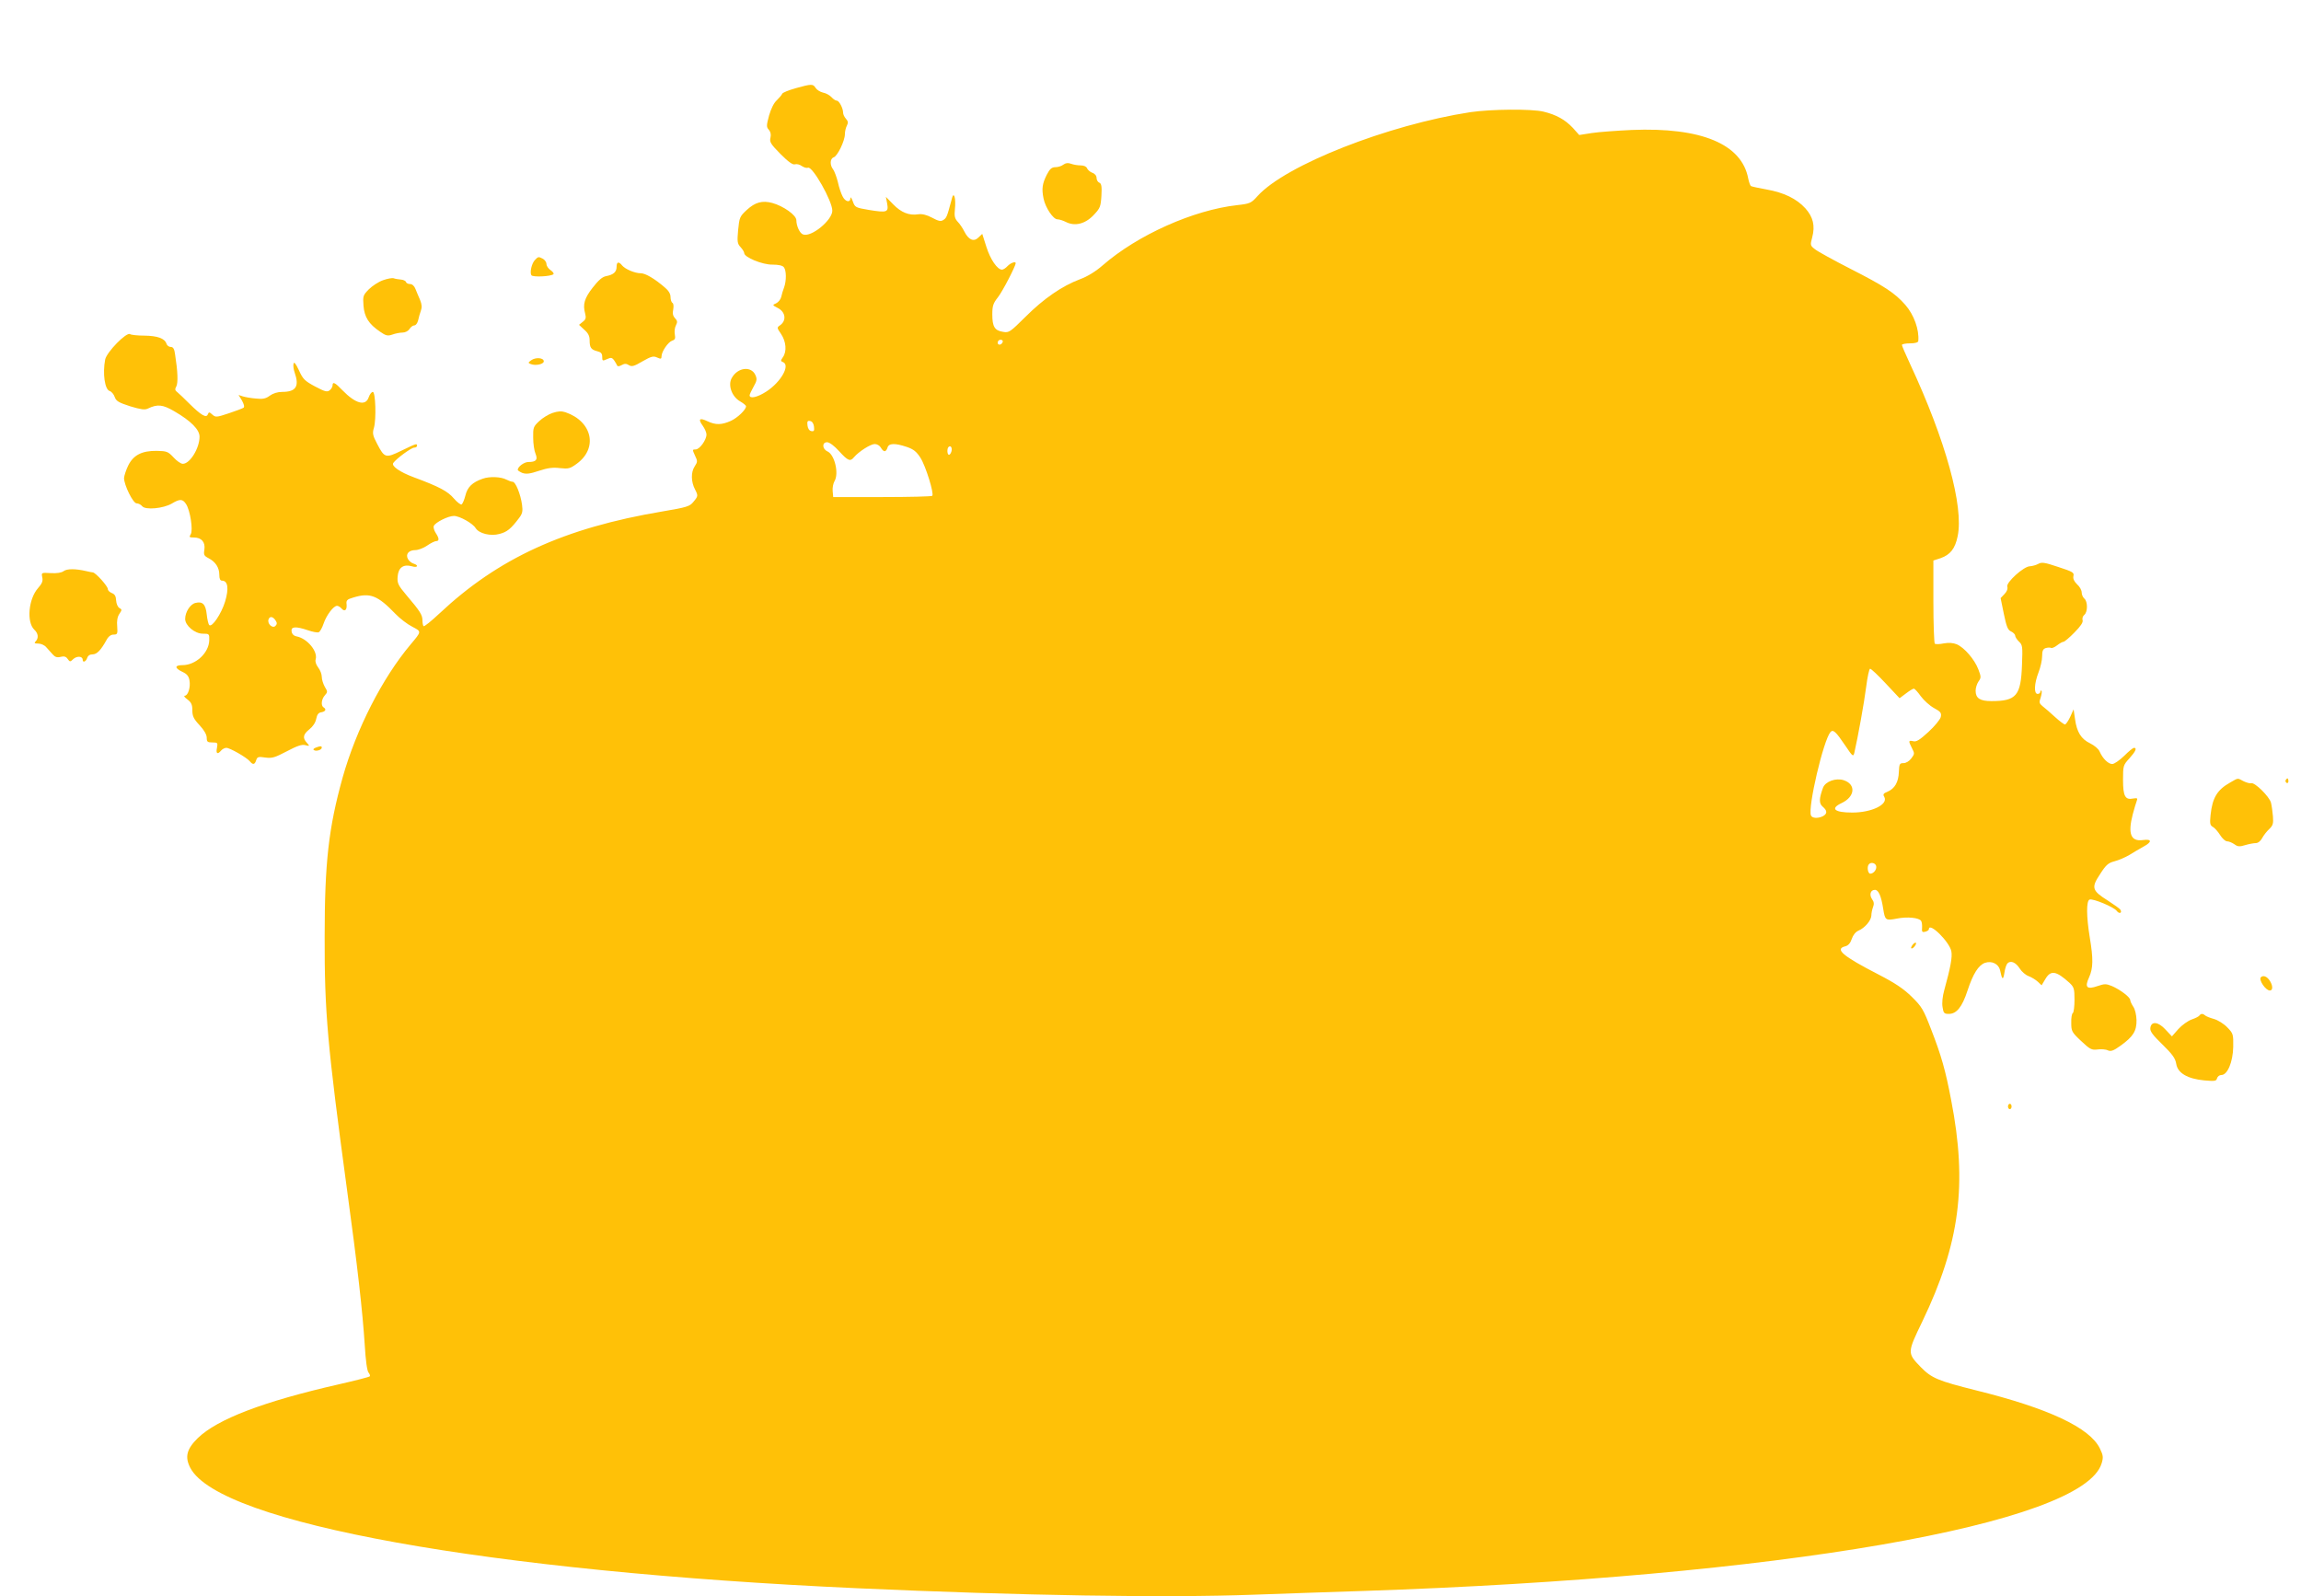 <?xml version="1.0" standalone="no"?>
<!DOCTYPE svg PUBLIC "-//W3C//DTD SVG 20010904//EN"
 "http://www.w3.org/TR/2001/REC-SVG-20010904/DTD/svg10.dtd">
<svg version="1.0" xmlns="http://www.w3.org/2000/svg"
 width="1280pt" height="888pt" viewBox="0 0 1280 888"
 preserveAspectRatio="xMidYMid meet">
<g transform="translate(0,888) scale(0.1,-0.1)"
fill="#ffc107" stroke="none">
<path d="M4425 8389 c-38 -11 -72 -24 -74 -31 -2 -6 -16 -22 -30 -36 -16 -14
-32 -47 -43 -85 -15 -56 -15 -64 -1 -79 10 -12 13 -26 9 -44 -6 -24 1 -35 56
-91 44 -44 68 -61 80 -57 10 3 27 -1 39 -10 12 -8 27 -12 34 -9 25 9 135 -185
135 -239 0 -53 -118 -150 -163 -132 -18 6 -37 47 -37 79 0 28 -72 79 -134 96
-56 15 -95 4 -142 -39 -39 -36 -41 -42 -48 -112 -6 -65 -4 -76 14 -95 11 -12
20 -27 20 -33 0 -23 101 -65 157 -64 33 0 56 -5 63 -14 15 -17 15 -76 2 -112
-6 -15 -13 -39 -16 -53 -3 -14 -16 -30 -28 -36 -23 -10 -22 -10 10 -27 42 -22
48 -69 12 -95 -19 -13 -19 -14 5 -49 28 -42 33 -97 10 -129 -13 -19 -13 -22 0
-27 43 -16 -10 -111 -92 -164 -49 -32 -93 -42 -93 -21 0 5 10 27 22 48 19 33
20 43 10 65 -23 51 -98 43 -131 -16 -23 -39 -1 -103 45 -130 19 -11 34 -23 34
-28 0 -19 -47 -64 -84 -81 -51 -23 -85 -24 -131 -2 -44 21 -53 12 -26 -25 12
-17 21 -38 21 -49 0 -30 -38 -83 -60 -83 -19 0 -19 -1 -4 -34 15 -31 15 -35
-2 -61 -21 -32 -20 -85 2 -127 18 -35 18 -38 -9 -70 -20 -25 -36 -30 -172 -53
-547 -92 -913 -260 -1241 -568 -45 -42 -84 -74 -88 -70 -3 3 -6 18 -6 32 0 30
-13 51 -88 139 -48 57 -53 68 -50 105 4 50 32 70 79 57 32 -10 41 5 9 15 -11
3 -25 15 -31 26 -14 27 5 49 42 49 15 0 45 11 65 25 20 14 43 25 50 25 18 0
18 15 -2 45 -9 14 -14 31 -11 39 8 20 80 56 112 56 31 0 105 -41 121 -68 19
-30 83 -46 133 -32 42 11 63 28 109 89 18 24 21 37 16 73 -8 59 -36 128 -52
128 -7 0 -23 6 -35 12 -29 16 -94 19 -132 5 -58 -20 -85 -47 -96 -93 -6 -24
-16 -47 -21 -50 -5 -3 -25 12 -43 33 -34 40 -80 65 -223 118 -78 29 -127 63
-114 80 17 24 100 85 116 85 9 0 16 5 16 10 0 15 -4 13 -87 -27 -88 -43 -94
-41 -135 38 -25 47 -27 59 -18 89 14 48 9 200 -6 200 -7 0 -17 -13 -23 -30
-17 -51 -73 -36 -146 39 -41 43 -55 50 -55 27 0 -7 -7 -20 -16 -27 -14 -11
-26 -8 -81 21 -58 31 -68 41 -90 90 -18 38 -27 49 -30 37 -3 -10 0 -32 6 -49
27 -77 8 -108 -69 -108 -26 0 -51 -8 -69 -21 -23 -17 -39 -20 -77 -16 -27 2
-60 8 -73 12 l-24 8 19 -31 c11 -20 15 -35 9 -40 -6 -4 -43 -18 -82 -31 -69
-23 -74 -23 -92 -7 -17 15 -19 15 -25 1 -8 -22 -37 -5 -102 59 -28 28 -58 57
-67 64 -14 10 -15 17 -6 33 10 20 8 82 -7 177 -4 32 -11 42 -24 42 -10 0 -21
8 -24 18 -10 30 -50 44 -123 45 -37 0 -73 4 -79 8 -19 15 -131 -100 -139 -141
-15 -78 -2 -167 25 -175 10 -3 23 -18 28 -33 8 -23 21 -31 86 -52 60 -18 81
-21 98 -13 54 26 83 23 148 -15 93 -54 140 -102 140 -141 0 -64 -53 -151 -93
-151 -11 0 -34 16 -52 36 -30 32 -37 35 -93 36 -82 1 -130 -23 -159 -82 -12
-25 -22 -56 -23 -69 0 -39 50 -141 70 -141 10 0 24 -7 31 -16 18 -22 117 -13
165 15 45 27 60 26 79 -3 23 -35 40 -145 26 -168 -10 -16 -8 -18 18 -18 42 0
64 -26 58 -67 -5 -29 -2 -35 23 -48 39 -20 60 -53 60 -92 0 -23 5 -33 15 -33
33 0 39 -44 17 -117 -21 -68 -73 -145 -88 -130 -5 5 -11 31 -14 59 -6 57 -23
74 -63 64 -29 -7 -57 -51 -57 -89 0 -37 54 -82 98 -82 36 0 37 -1 36 -37 -2
-70 -75 -138 -149 -138 -44 0 -45 -16 -1 -37 26 -12 36 -24 40 -48 7 -37 -8
-85 -26 -85 -7 0 -1 -10 15 -21 21 -16 27 -29 27 -60 0 -32 7 -48 40 -83 26
-28 40 -53 40 -70 0 -22 4 -26 31 -26 30 0 31 -2 26 -30 -7 -32 3 -39 23 -15
7 8 20 15 29 15 20 0 112 -53 130 -74 18 -22 28 -20 36 5 6 19 12 21 51 15 38
-5 53 0 120 35 57 30 83 39 102 34 25 -6 26 -6 9 13 -25 27 -21 47 14 75 19
15 34 37 38 58 5 25 13 35 29 37 23 4 29 17 12 27 -16 10 -12 46 7 67 16 18
16 21 0 47 -9 16 -17 41 -17 56 0 15 -9 38 -20 52 -12 16 -18 34 -14 45 13 44
-46 116 -106 128 -16 3 -26 13 -28 28 -4 27 23 29 91 6 26 -9 53 -14 60 -11 7
3 19 24 27 48 16 47 55 99 75 99 7 0 18 -7 25 -15 17 -20 31 -9 28 23 -3 22 2
28 37 38 94 29 136 12 235 -91 25 -26 67 -58 93 -71 53 -28 53 -25 -9 -99
-158 -188 -302 -471 -378 -740 -78 -280 -100 -473 -100 -885 -1 -421 15 -600
124 -1405 59 -430 87 -682 99 -867 5 -85 13 -144 21 -153 7 -9 10 -18 7 -21
-3 -4 -82 -24 -174 -45 -417 -95 -674 -193 -783 -299 -62 -61 -73 -105 -41
-166 163 -307 1658 -576 3711 -669 911 -41 1713 -54 2200 -36 173 6 450 16
615 21 2302 77 4005 371 4106 710 10 33 9 44 -10 83 -56 115 -285 223 -689
323 -212 53 -247 68 -307 129 -76 79 -76 79 9 255 208 433 251 761 160 1230
-31 164 -55 249 -112 395 -42 109 -51 125 -107 180 -46 45 -92 76 -185 124
-200 103 -246 142 -185 157 16 4 28 17 36 41 7 21 21 39 37 46 36 15 71 57 72
84 0 12 4 33 9 46 7 18 6 30 -5 45 -17 25 -9 52 16 52 20 0 35 -35 46 -106 10
-63 13 -66 75 -54 59 12 125 5 136 -13 4 -6 6 -24 5 -38 -2 -23 1 -26 18 -22
11 3 20 9 20 14 0 43 115 -70 125 -123 6 -32 -4 -87 -40 -218 -9 -32 -13 -70
-9 -92 5 -34 9 -38 35 -38 43 0 74 38 104 130 31 94 61 141 97 154 38 13 76
-6 84 -41 11 -54 17 -58 24 -15 3 23 11 47 17 53 18 18 46 6 68 -28 11 -18 33
-37 50 -43 16 -6 39 -20 51 -31 l21 -20 21 35 c30 51 60 46 135 -22 24 -23 27
-32 27 -93 0 -37 -4 -70 -9 -74 -6 -3 -10 -28 -9 -55 0 -46 3 -52 54 -100 50
-47 59 -52 92 -48 20 3 47 1 58 -5 17 -7 31 -2 70 26 71 51 90 82 89 143 -1
29 -8 60 -18 74 -9 14 -17 30 -17 37 0 16 -56 58 -102 78 -32 13 -41 13 -79 0
-60 -21 -74 -8 -48 48 23 51 24 103 4 222 -19 117 -20 204 -1 211 19 7 136
-42 151 -63 14 -19 32 -12 20 7 -4 6 -35 28 -69 50 -89 56 -94 72 -44 147 33
52 46 63 81 72 23 6 60 22 82 35 22 14 57 34 78 46 50 27 48 44 -3 37 -67 -9
-84 35 -56 143 8 30 18 64 22 74 6 16 4 18 -20 14 -44 -9 -56 13 -56 104 0 78
1 82 35 119 35 39 44 59 26 59 -6 0 -30 -20 -55 -45 -26 -25 -55 -45 -66 -45
-22 0 -53 30 -70 69 -6 15 -29 34 -53 46 -50 24 -74 62 -84 135 l-8 54 -19
-42 c-11 -23 -24 -42 -29 -42 -5 0 -31 19 -57 43 -25 23 -56 50 -68 59 -18 15
-20 21 -10 48 5 17 8 34 4 37 -3 4 -6 1 -6 -5 0 -7 -7 -12 -15 -12 -22 0 -19
58 5 120 11 28 20 68 20 90 0 30 5 40 20 45 11 3 24 4 29 1 5 -3 20 3 34 14
14 11 30 20 36 20 5 0 33 23 61 52 34 34 49 57 45 68 -3 10 1 23 10 30 19 16
19 74 0 90 -8 7 -15 22 -15 34 0 13 -11 33 -26 46 -17 17 -23 31 -20 46 5 19
-4 24 -84 50 -77 26 -93 28 -112 17 -13 -7 -33 -12 -46 -13 -34 0 -133 -90
-126 -113 4 -12 -2 -28 -16 -42 l-21 -22 18 -88 c15 -72 22 -90 41 -98 12 -6
22 -16 22 -23 0 -7 10 -22 21 -33 20 -18 21 -28 17 -128 -6 -173 -31 -203
-170 -203 -64 0 -88 16 -88 58 0 15 7 38 16 51 15 21 15 26 -1 68 -21 55 -78
121 -120 139 -20 8 -44 10 -72 5 -23 -5 -45 -5 -50 -2 -4 3 -8 109 -8 234 l0
229 40 13 c54 19 81 53 95 122 35 165 -67 534 -264 957 -25 54 -46 102 -46
107 0 5 20 9 45 9 29 0 45 5 46 13 6 63 -24 146 -72 201 -59 67 -116 104 -304
200 -94 48 -183 97 -198 109 -27 21 -28 23 -16 67 17 64 5 113 -38 161 -49 54
-120 88 -216 105 -43 8 -82 16 -87 19 -4 3 -11 22 -15 42 -36 192 -261 286
-649 270 -83 -4 -182 -11 -221 -17 l-70 -11 -36 40 c-42 45 -92 73 -163 90
-66 16 -290 14 -407 -3 -460 -71 -1027 -294 -1183 -466 -36 -40 -42 -43 -113
-51 -244 -27 -555 -166 -749 -335 -39 -34 -84 -62 -128 -78 -98 -37 -200 -107
-301 -208 -86 -85 -92 -90 -125 -84 -47 7 -60 29 -60 97 0 48 5 62 31 95 25
31 99 174 99 190 0 12 -29 1 -45 -16 -10 -11 -24 -20 -31 -20 -26 0 -65 57
-87 127 l-23 72 -21 -20 c-26 -26 -55 -14 -79 34 -9 18 -25 42 -37 54 -16 18
-19 31 -15 70 3 26 2 57 -2 68 -6 16 -10 12 -19 -25 -23 -86 -26 -93 -44 -104
-13 -9 -27 -6 -62 13 -30 16 -55 22 -77 19 -51 -8 -95 10 -139 55 l-41 42 7
-37 c9 -49 -1 -52 -100 -36 -76 13 -79 14 -91 48 -7 19 -13 27 -13 18 -1 -27
-29 -21 -44 10 -8 15 -20 50 -26 79 -7 28 -19 60 -26 70 -20 25 -18 61 3 68
21 7 62 92 62 129 0 15 5 36 11 47 8 16 7 25 -5 38 -9 10 -16 25 -16 34 0 25
-22 67 -35 67 -7 0 -20 9 -29 19 -10 11 -31 23 -48 26 -16 4 -34 15 -41 26
-14 23 -22 23 -112 -2z m1153 -1411 c-6 -18 -28 -21 -28 -4 0 9 7 16 16 16 9
0 14 -5 12 -12z m-1050 -471 c3 -23 0 -28 -15 -25 -11 2 -19 14 -21 31 -3 23
0 28 15 25 11 -2 19 -14 21 -31z m140 -137 c49 -54 62 -59 83 -33 26 31 92 73
115 73 13 0 28 -9 34 -20 6 -11 15 -20 21 -20 6 0 13 9 16 20 7 25 41 26 107
4 38 -13 54 -26 76 -60 30 -47 77 -200 66 -212 -4 -4 -130 -7 -279 -7 l-272 0
-3 33 c-2 18 3 43 10 55 26 43 1 148 -39 166 -30 14 -31 51 -2 51 13 0 40 -20
67 -50z m625 0 c-3 -11 -9 -20 -14 -20 -10 0 -12 33 -3 43 12 12 22 -3 17 -23z
m-3759 -943 c8 -12 7 -20 -2 -29 -16 -16 -47 13 -38 37 7 19 25 16 40 -8z
m8956 -349 l77 -82 36 27 c20 15 39 27 44 26 4 0 22 -19 38 -42 17 -23 50 -53
74 -66 37 -20 42 -27 37 -50 -4 -14 -34 -51 -69 -83 -48 -44 -67 -56 -84 -51
-27 6 -28 2 -7 -39 15 -29 15 -32 -4 -57 -11 -15 -29 -26 -43 -26 -22 0 -24
-5 -26 -49 -2 -57 -23 -93 -63 -110 -23 -9 -27 -15 -18 -29 23 -42 -70 -87
-178 -87 -100 0 -125 22 -59 53 74 35 81 104 11 127 -43 14 -102 -7 -115 -42
-22 -60 -23 -87 -2 -105 26 -22 27 -39 2 -53 -28 -14 -61 -12 -67 4 -18 46 69
416 108 463 15 18 30 4 84 -76 39 -58 43 -62 49 -40 21 92 55 281 66 367 7 56
17 102 22 102 6 0 45 -37 87 -82z m-54 -1013 c7 -18 -12 -45 -32 -45 -14 0
-20 41 -7 53 11 12 33 7 39 -8z"/>
<path d="M5915 7964 c-10 -8 -30 -14 -44 -14 -20 0 -31 -9 -48 -42 -25 -50
-29 -78 -18 -132 10 -51 54 -116 77 -116 11 0 32 -7 48 -15 49 -25 107 -11
154 39 36 38 39 46 43 107 3 53 0 68 -12 73 -8 3 -15 15 -15 26 0 12 -9 24
-24 29 -13 5 -26 17 -29 25 -4 10 -18 16 -36 16 -16 0 -40 4 -53 9 -17 6 -29
5 -43 -5z"/>
<path d="M2977 7435 c-19 -18 -31 -70 -21 -86 7 -12 110 -7 123 6 3 4 -4 14
-16 22 -13 9 -23 24 -23 34 0 10 -9 23 -19 29 -25 13 -27 13 -44 -5z"/>
<path d="M3430 7396 c0 -29 -17 -44 -58 -52 -22 -4 -43 -23 -75 -64 -46 -59
-56 -93 -42 -144 6 -24 4 -33 -13 -46 l-21 -17 29 -27 c22 -19 30 -35 30 -59
0 -41 8 -52 43 -61 20 -5 27 -12 27 -31 0 -23 2 -24 26 -13 22 10 28 10 40 -6
7 -11 15 -23 17 -29 2 -6 11 -6 25 2 16 9 26 9 40 0 16 -10 29 -7 76 21 49 28
61 31 82 21 20 -9 24 -8 24 7 0 26 36 79 59 87 16 5 19 12 15 34 -3 16 -1 38
6 51 9 18 9 25 -5 40 -12 13 -15 27 -10 48 3 18 2 33 -4 37 -6 3 -11 18 -11
33 0 18 -11 36 -33 54 -57 49 -107 78 -133 78 -32 0 -85 22 -103 43 -19 24
-31 21 -31 -7z"/>
<path d="M2130 7321 c-25 -9 -60 -32 -79 -51 -31 -32 -33 -37 -29 -90 5 -64
29 -102 92 -145 33 -23 43 -25 69 -16 16 6 42 11 56 11 15 0 31 8 39 20 7 11
19 20 27 20 8 0 17 12 21 28 3 15 10 39 15 53 7 19 6 35 -4 60 -8 19 -20 46
-26 62 -6 16 -18 27 -30 27 -11 0 -21 5 -23 12 -2 6 -15 12 -29 13 -13 1 -31
4 -39 7 -8 3 -35 -2 -60 -11z"/>
<path d="M2955 6876 c-18 -13 -18 -15 -3 -21 27 -11 73 -1 73 15 0 20 -45 24
-70 6z"/>
<path d="M3074 6583 c-22 -7 -56 -28 -75 -46 -32 -30 -34 -36 -33 -92 0 -33 6
-73 13 -89 14 -34 3 -46 -40 -46 -23 0 -59 -26 -59 -44 0 -3 12 -11 26 -17 21
-7 42 -5 92 12 49 16 77 20 117 15 47 -5 56 -3 93 24 120 87 87 236 -63 287
-22 7 -41 6 -71 -4z"/>
<path d="M354 5703 c-12 -9 -37 -13 -72 -11 -52 3 -52 3 -47 -23 5 -21 -1 -35
-23 -60 -54 -61 -65 -190 -21 -232 22 -20 25 -47 7 -65 -9 -9 -6 -12 15 -12
15 0 35 -9 44 -20 10 -11 26 -29 36 -40 13 -15 24 -19 44 -14 19 5 30 2 39
-11 13 -18 14 -18 33 0 20 17 51 15 51 -5 0 -18 18 -11 25 10 4 13 15 20 30
20 24 0 46 23 77 79 11 21 25 31 40 31 21 0 23 4 20 45 -3 30 1 54 12 70 15
22 15 25 0 33 -9 5 -17 24 -18 42 -1 24 -8 35 -24 41 -12 5 -22 14 -22 22 0
16 -68 92 -84 93 -6 0 -22 4 -36 7 -60 14 -107 14 -126 0z"/>
<path d="M1756 4721 c-12 -5 -16 -10 -9 -14 13 -8 43 2 43 14 0 10 -8 10 -34
0z"/>
<path d="M12406 4527 c-72 -40 -99 -85 -109 -180 -5 -49 -3 -58 13 -67 10 -5
28 -26 40 -45 12 -19 29 -35 39 -35 9 0 27 -7 40 -16 19 -14 29 -15 61 -5 20
6 47 11 58 11 13 0 27 11 36 28 8 15 25 37 39 50 21 20 24 31 21 70 -2 26 -7
61 -11 77 -9 34 -91 115 -110 108 -6 -2 -25 3 -42 11 -36 19 -28 20 -75 -7z"/>
<path d="M12715 4541 c-3 -5 -1 -12 5 -16 5 -3 10 1 10 9 0 18 -6 21 -15 7z"/>
<path d="M10640 3625 c-7 -9 -11 -18 -8 -20 3 -3 11 1 18 10 7 9 11 18 8 20
-3 3 -11 -1 -18 -10z"/>
<path d="M12577 3444 c-14 -14 26 -74 50 -74 18 0 17 30 -3 58 -15 21 -34 28
-47 16z"/>
<path d="M12235 3231 c-3 -5 -22 -15 -43 -22 -20 -7 -54 -31 -74 -53 l-36 -41
-36 38 c-40 44 -79 48 -84 9 -3 -18 13 -40 67 -92 56 -55 72 -77 77 -108 8
-51 62 -83 156 -92 59 -5 67 -4 71 12 3 10 13 18 24 18 34 0 64 72 66 156 1
71 0 75 -33 109 -19 20 -53 41 -75 47 -22 6 -44 15 -49 20 -13 11 -23 10 -31
-1z"/>
<path d="M11170 2725 c0 -8 5 -15 10 -15 6 0 10 7 10 15 0 8 -4 15 -10 15 -5
0 -10 -7 -10 -15z"/>
</g>
</svg>
